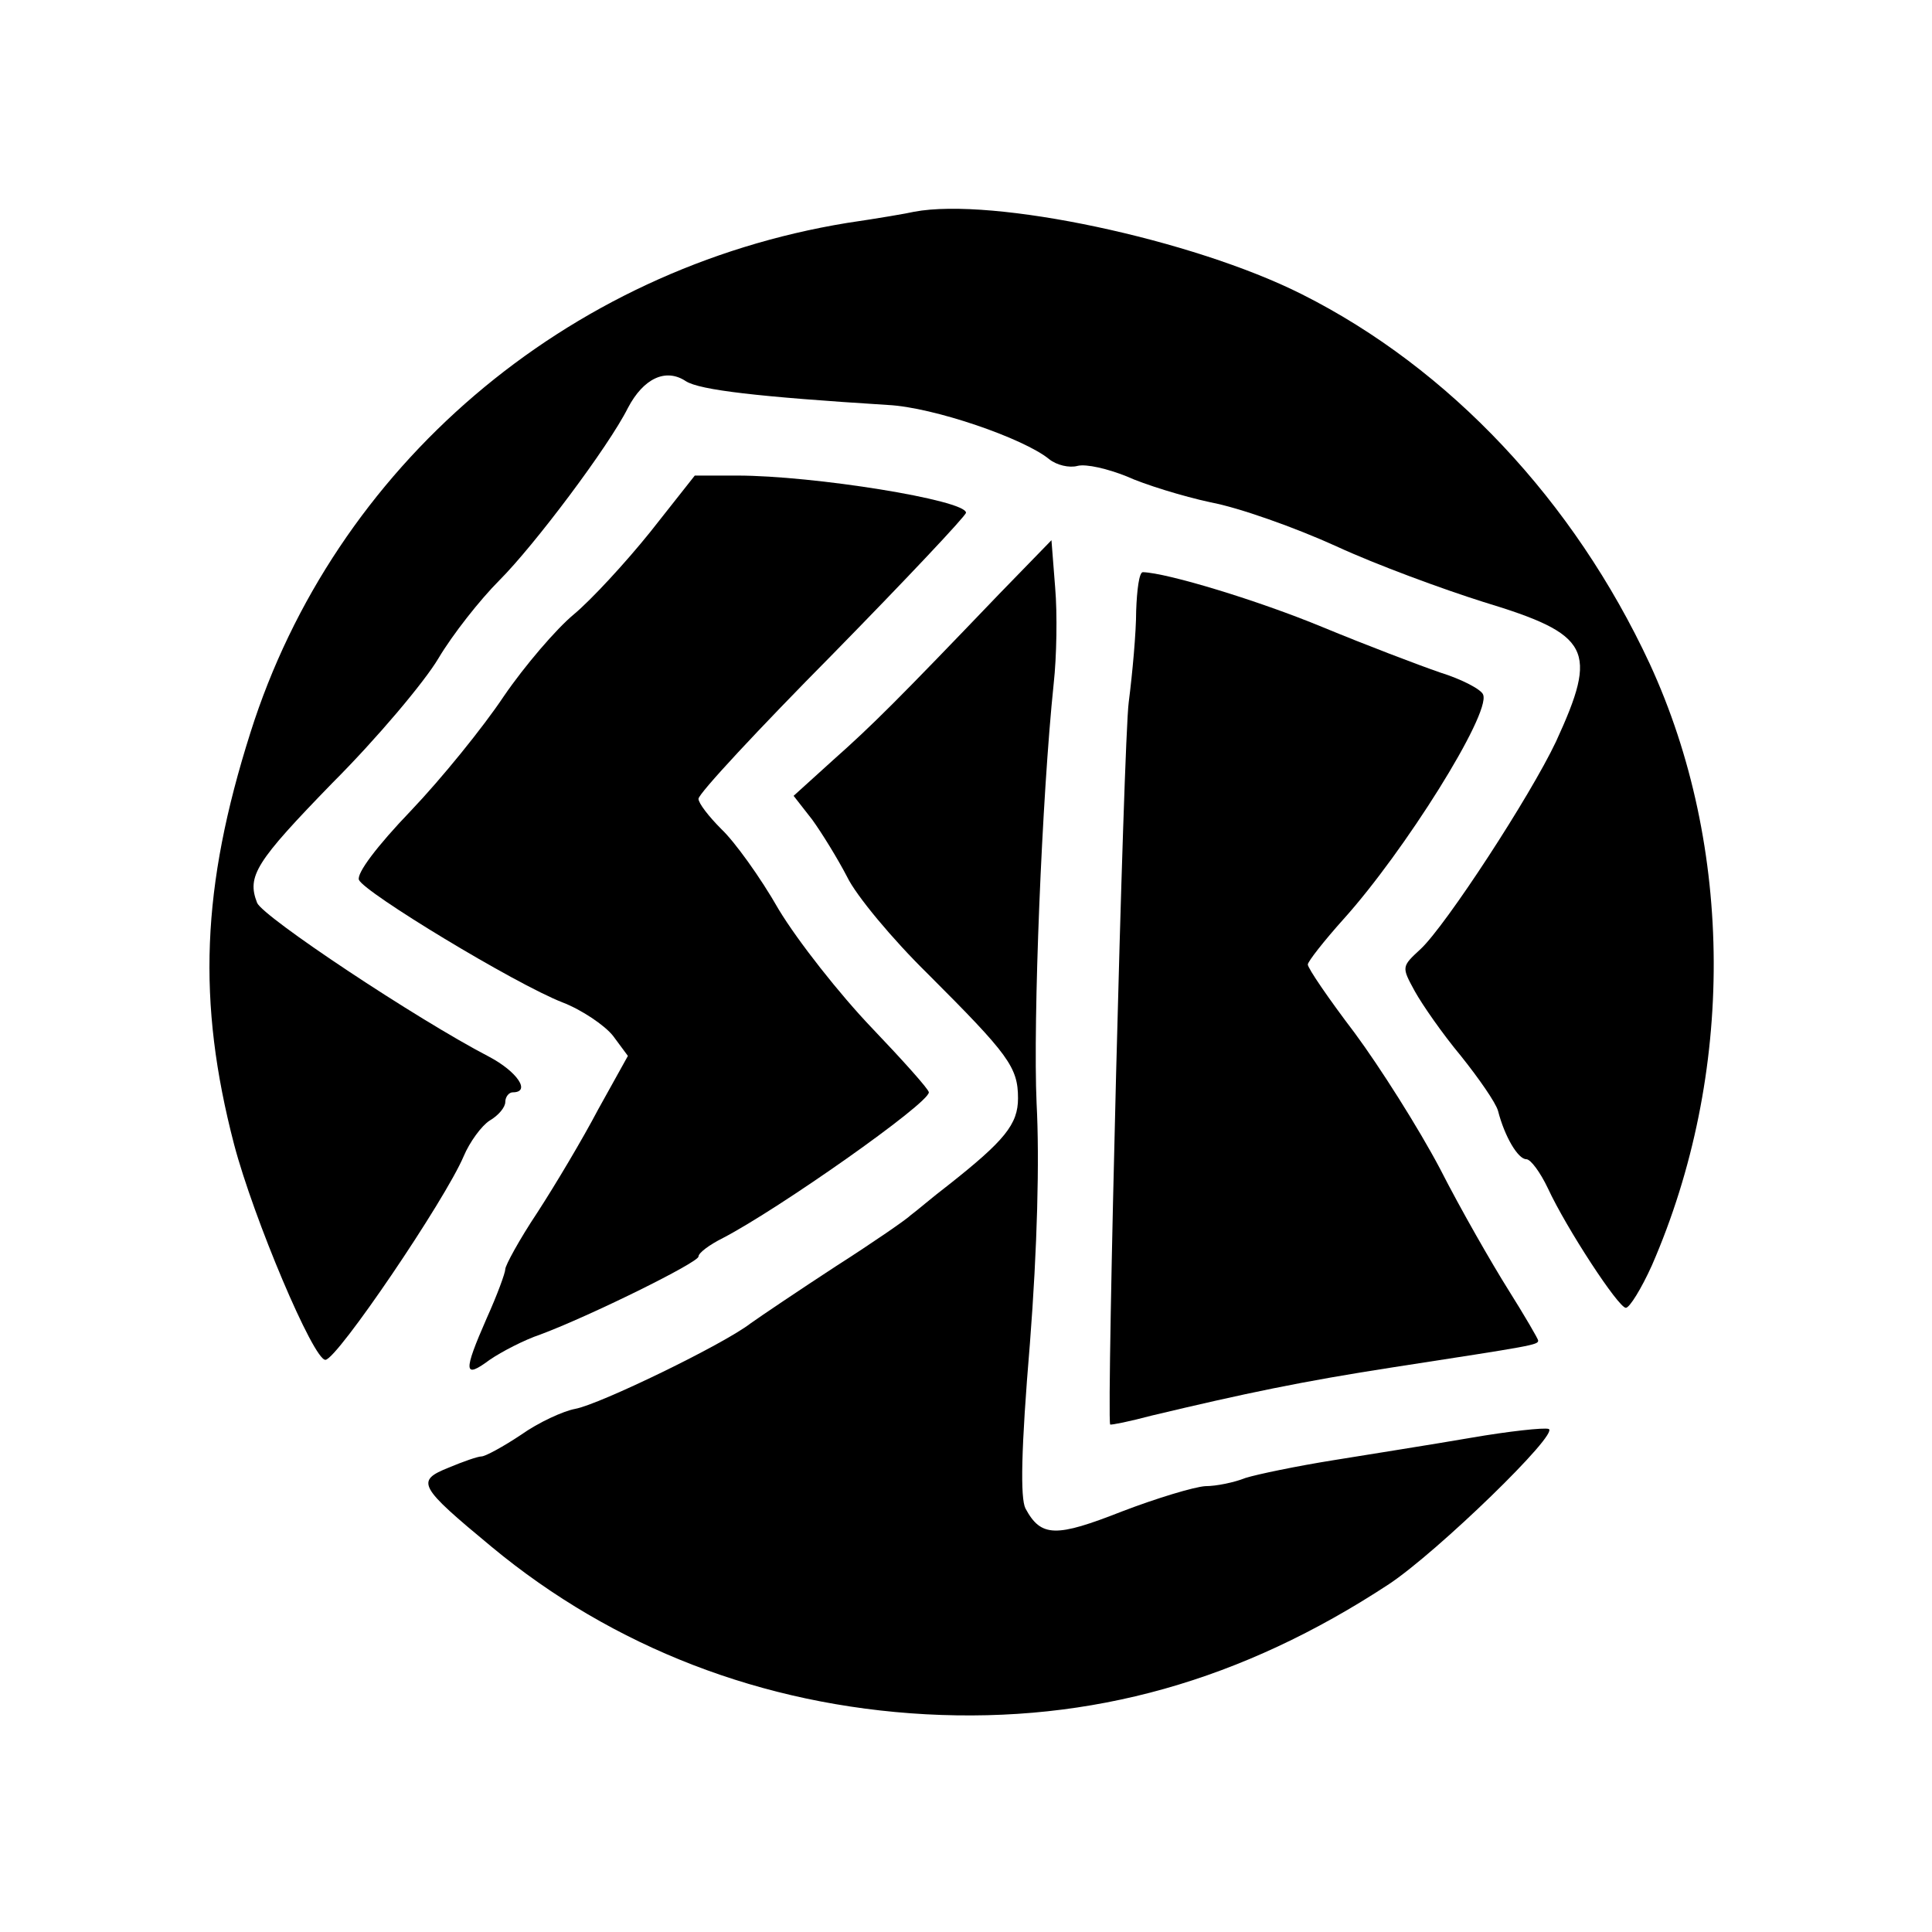 <?xml version="1.0" standalone="no"?>
<!DOCTYPE svg PUBLIC "-//W3C//DTD SVG 20010904//EN"
 "http://www.w3.org/TR/2001/REC-SVG-20010904/DTD/svg10.dtd">
<svg version="1.0" xmlns="http://www.w3.org/2000/svg"
 width="260pt" height="260pt" viewBox="0 0 260 260"
 preserveAspectRatio="xMidYMid meet">
<g transform="translate(0,260) scale(0.1,-0.1)"
fill="#000000" stroke="none">
<path d="M1230 2315 c-8 -2 -49 -9 -90 -15 -379 -62 -690 -328 -803 -686 -66
-208 -72 -362 -22 -554 26 -99 107 -291 123 -290 16 1 161 215 186 274 8 19
24 41 35 48 12 7 21 18 21 25 0 7 5 13 10 13 25 0 6 28 -32 48 -98 51 -304
188 -312 207 -14 36 -2 55 101 161 60 60 124 136 143 168 19 32 56 79 82 105
47 47 147 180 173 232 21 40 51 54 78 36 19 -12 97 -21 272 -32 61 -3 183 -45
217 -73 10 -8 27 -12 38 -9 12 3 41 -4 66 -14 24 -11 76 -27 113 -35 38 -7
114 -34 169 -59 54 -25 144 -58 198 -75 145 -44 155 -64 98 -188 -35 -74 -148
-247 -182 -279 -26 -24 -26 -24 -8 -57 10 -18 37 -57 62 -87 24 -30 47 -63 50
-74 9 -35 27 -65 38 -65 6 0 19 -18 29 -39 25 -54 95 -161 105 -161 5 0 21 26
35 57 112 257 111 563 -3 810 -102 219 -269 397 -468 497 -147 74 -416 131
-522 111z"/>
<path d="M875 1884 c-33 -41 -79 -91 -103 -111 -23 -19 -66 -69 -94 -110 -28
-42 -84 -111 -125 -154 -46 -48 -73 -84 -70 -93 7 -17 210 -140 274 -165 26
-10 57 -31 68 -45 l20 -27 -40 -72 c-21 -40 -58 -102 -82 -139 -24 -36 -43
-71 -43 -76 0 -5 -11 -35 -25 -66 -32 -73 -31 -82 4 -56 16 11 47 27 68 34 67
25 213 97 213 105 0 5 15 16 33 25 75 39 277 181 277 196 0 4 -35 43 -77 87
-43 45 -99 116 -125 159 -25 44 -60 92 -77 108 -17 17 -31 35 -31 41 0 7 81
94 180 194 99 101 180 187 180 191 0 17 -205 50 -308 50 l-57 0 -60 -76z"/>
<path d="M1345 1801 c-137 -143 -171 -177 -224 -224 l-53 -48 25 -32 c13 -18
34 -52 47 -77 12 -25 61 -84 109 -131 108 -108 121 -125 121 -167 0 -35 -18
-57 -94 -117 -21 -16 -43 -35 -50 -40 -6 -6 -51 -37 -101 -69 -49 -32 -101
-67 -115 -77 -36 -28 -203 -109 -236 -115 -16 -3 -49 -18 -73 -35 -24 -16 -48
-29 -53 -29 -5 0 -25 -7 -44 -15 -45 -18 -41 -25 58 -107 163 -135 364 -213
584 -225 223 -12 425 45 623 175 65 43 231 204 215 209 -6 2 -53 -3 -105 -12
-52 -9 -135 -22 -184 -30 -50 -8 -103 -19 -119 -24 -15 -6 -39 -11 -54 -11
-15 -1 -65 -16 -112 -34 -89 -35 -109 -35 -130 4 -7 14 -6 79 6 222 10 129 13
247 9 323 -5 111 7 412 23 565 4 36 5 94 2 129 l-5 64 -70 -72z"/>
<path d="M1529 1778 c0 -29 -5 -84 -10 -123 -7 -51 -30 -959 -25 -972 1 -1 26
4 56 12 126 30 202 46 325 65 188 29 195 30 195 36 0 2 -18 33 -40 68 -22 35
-64 108 -92 163 -29 55 -81 137 -115 183 -35 46 -63 87 -63 92 0 4 22 32 48
61 82 91 198 276 188 302 -2 7 -29 21 -58 30 -29 10 -100 37 -158 61 -87 36
-209 73 -242 74 -5 0 -8 -24 -9 -52z"/>
</g>
</svg>
